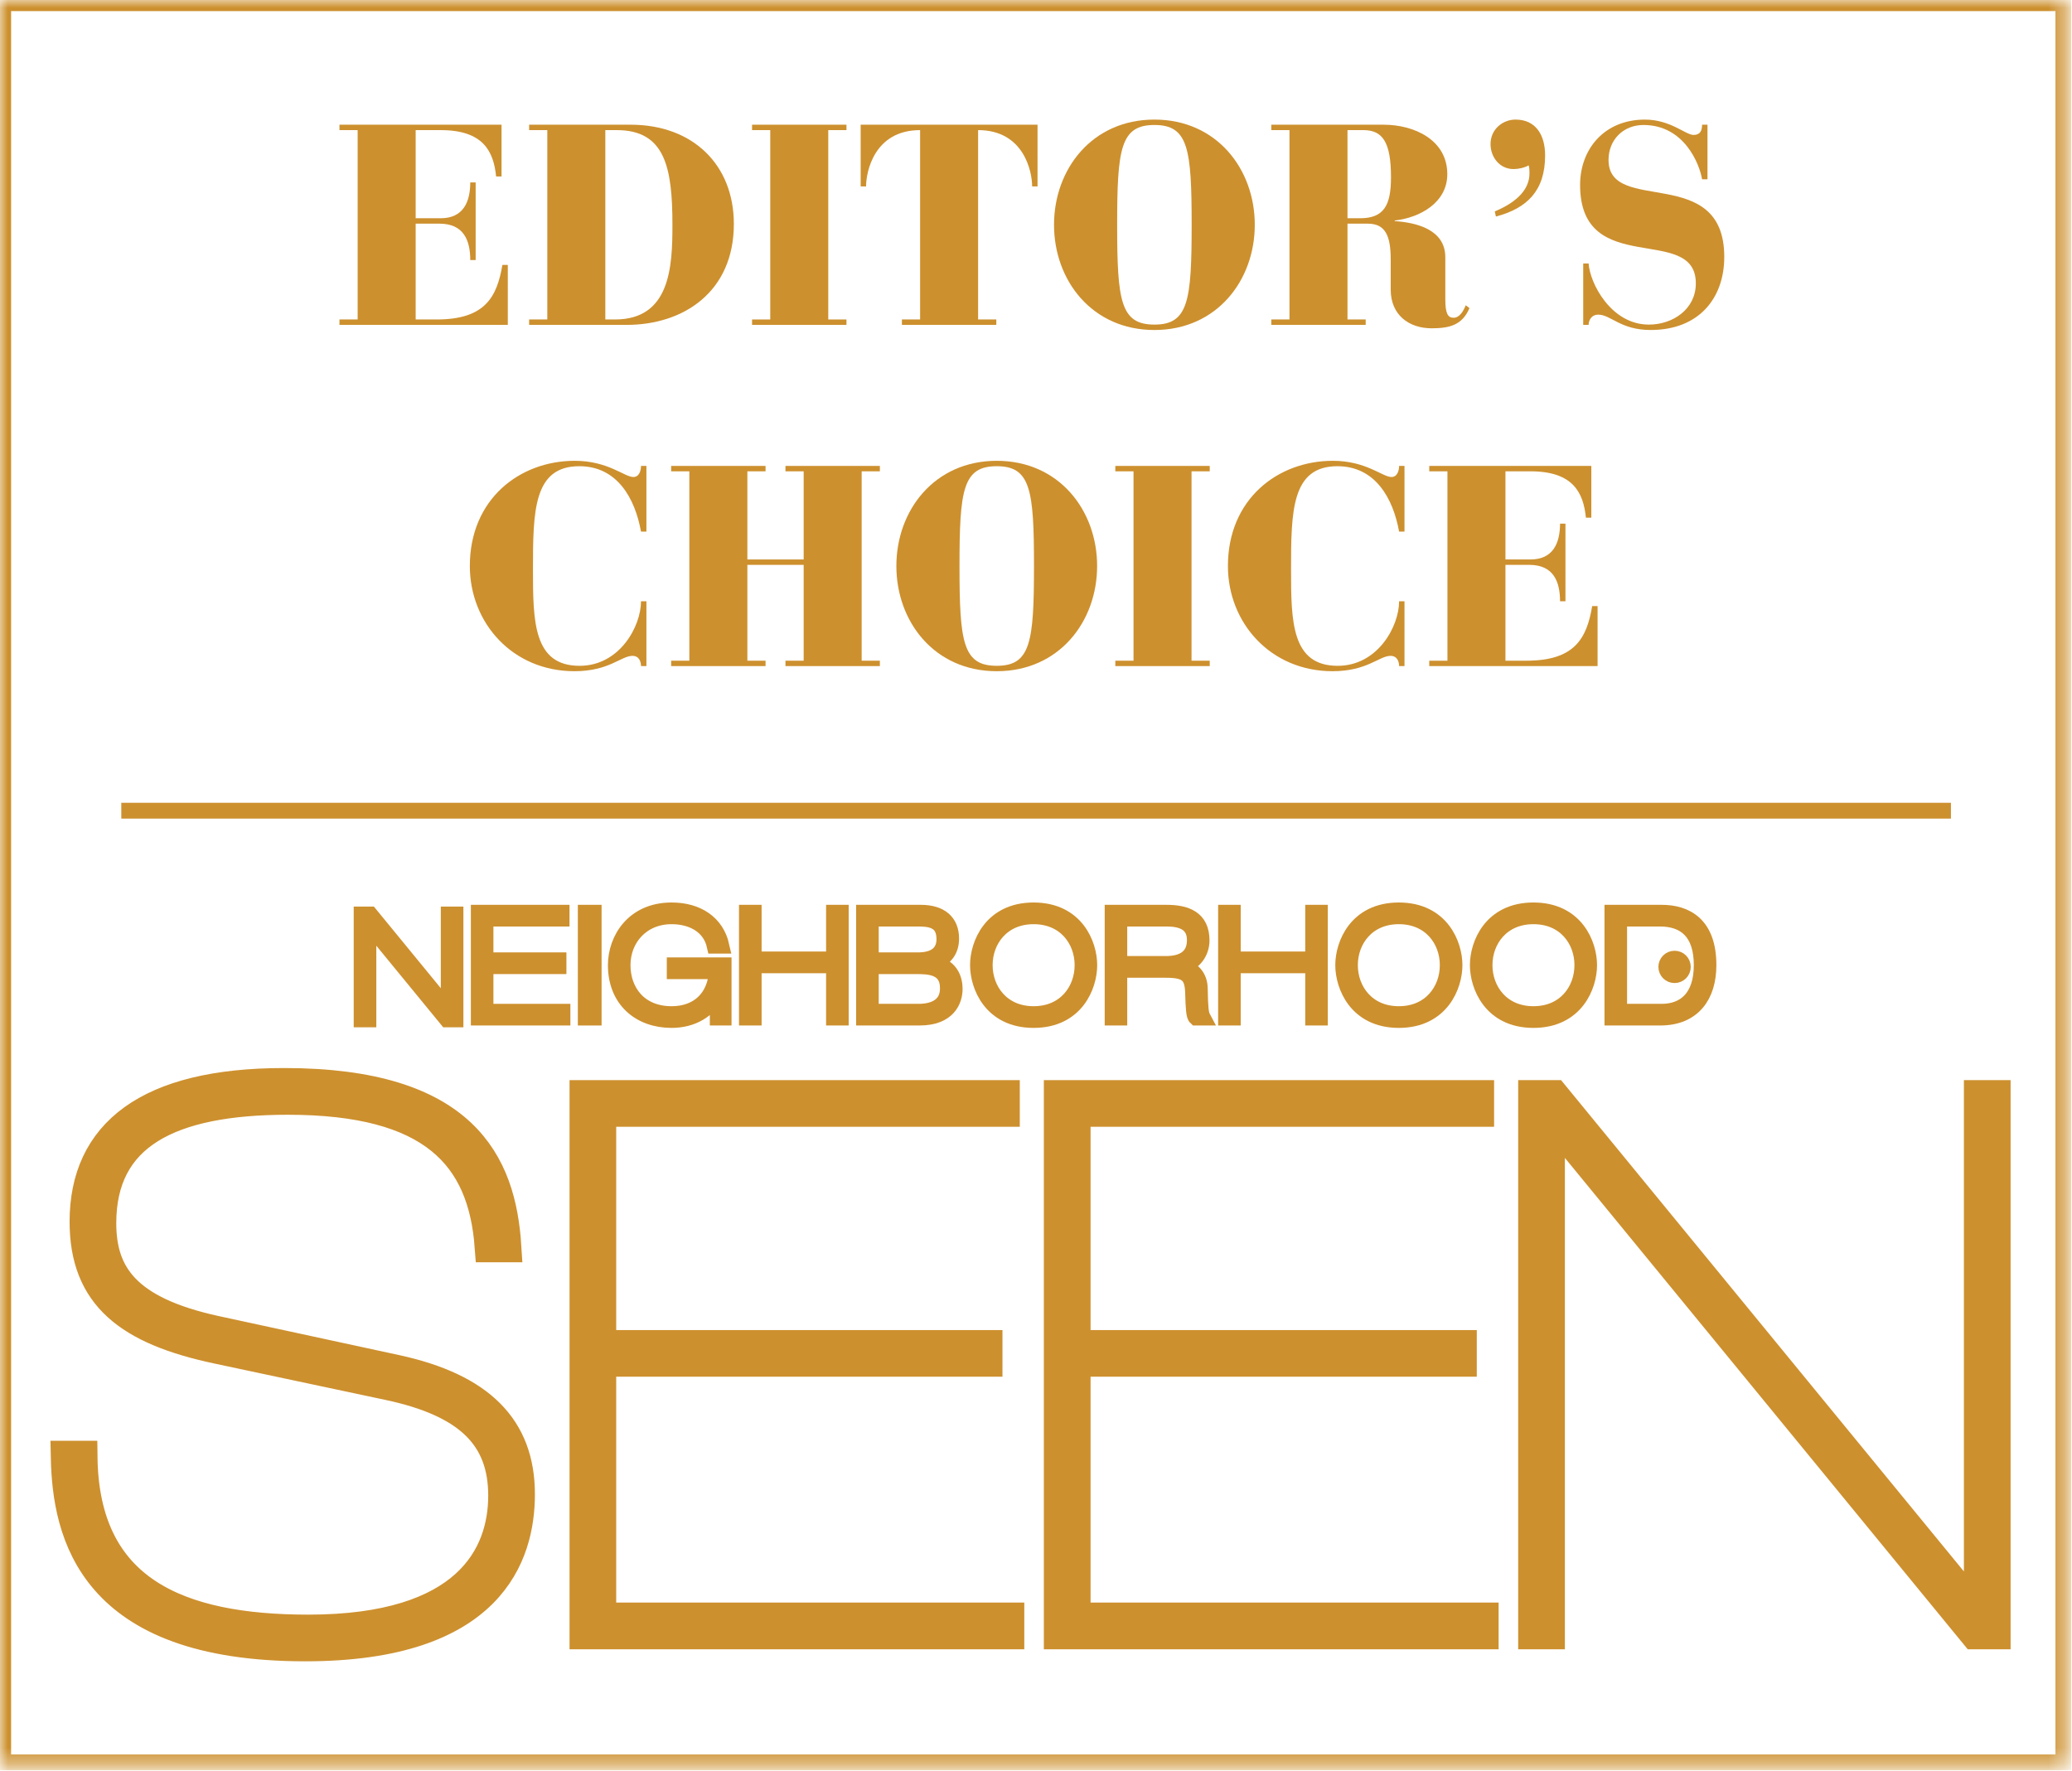 <?xml version="1.0" encoding="utf-8"?>
<svg xmlns="http://www.w3.org/2000/svg" xmlns:xlink="http://www.w3.org/1999/xlink" width="131px" height="112px" viewBox="0 0 131 112" version="1.1">
    
    <title>Page 1</title>
    <desc>Created with Sketch.</desc>
    <defs>
        <polygon id="path-1" points="0 111.634 130.654 111.634 130.654 0 0 0"/>
    </defs>
    <g id="Page-1" stroke="none" stroke-width="1" fill="none" fill-rule="evenodd">
        <g>
            <path d="M21.462,20.2 L22.612,20.2 L22.612,8.227 L21.462,8.227 L21.462,7.885 L31.709,7.885 L31.709,11.157 L31.367,11.157 C31.206,9.575 30.558,8.227 27.862,8.227 L26.28,8.227 L26.28,13.8 L27.862,13.8 C29.282,13.8 29.732,12.775 29.732,11.535 L30.073,11.535 L30.073,16.443 L29.732,16.443 C29.732,15.202 29.318,14.142 27.79,14.142 L26.28,14.142 L26.28,20.2 L27.61,20.2 C30.666,20.2 31.421,18.78 31.763,16.749 L32.105,16.749 L32.105,20.542 L21.462,20.542 L21.462,20.2 Z" id="Fill-1" fill="#CD902E"/>
            <path d="M38.271,20.2 L38.882,20.2 C42.37,20.2 42.514,16.874 42.514,14.232 C42.514,10.582 42.046,8.227 38.99,8.227 L38.271,8.227 L38.271,20.2 Z M33.453,20.2 L34.603,20.2 L34.603,8.227 L33.453,8.227 L33.453,7.885 L39.871,7.885 C43.808,7.885 46.397,10.42 46.397,14.16 C46.397,18.456 43.215,20.542 39.619,20.542 L33.453,20.542 L33.453,20.2 Z" id="Fill-3" fill="#CD902E"/>
            <polygon id="Fill-5" fill="#CD902E" points="47.548 20.2 48.699 20.2 48.699 8.227 47.548 8.227 47.548 7.885 53.517 7.885 53.517 8.227 52.366 8.227 52.366 20.2 53.517 20.2 53.517 20.542 47.548 20.542"/>
            <path d="M57.022,20.2 L58.173,20.2 L58.173,8.227 C55.278,8.227 54.757,10.851 54.757,11.787 L54.415,11.787 L54.415,7.885 L65.597,7.885 L65.597,11.787 L65.256,11.787 C65.256,10.851 64.734,8.227 61.84,8.227 L61.84,20.2 L62.991,20.2 L62.991,20.542 L57.022,20.542 L57.022,20.2 Z" id="Fill-7" fill="#CD902E"/>
            <path d="M72.987,20.524 C75.126,20.524 75.341,19.032 75.341,14.213 C75.341,9.395 75.126,7.903 72.987,7.903 C70.847,7.903 70.631,9.395 70.631,14.213 C70.631,19.032 70.847,20.524 72.987,20.524 M72.987,20.866 C69.049,20.866 66.64,17.737 66.64,14.213 C66.64,10.69 69.049,7.561 72.987,7.561 C76.923,7.561 79.332,10.69 79.332,14.213 C79.332,17.737 76.923,20.866 72.987,20.866" id="Fill-9" fill="#CD902E"/>
            <path d="M85.194,13.8 L85.984,13.8 C87.495,13.8 87.944,12.991 87.944,11.211 C87.944,9 87.423,8.227 86.2,8.227 L85.194,8.227 L85.194,13.8 Z M80.376,20.2 L81.526,20.2 L81.526,8.227 L80.376,8.227 L80.376,7.885 L87.477,7.885 C89.4,7.885 91.504,8.838 91.504,11.013 C91.504,12.811 89.778,13.764 88.178,13.944 L88.178,13.98 C89.526,14.07 91.378,14.501 91.378,16.263 L91.378,18.924 C91.378,19.823 91.54,20.092 91.899,20.092 C92.295,20.092 92.529,19.643 92.672,19.301 L92.906,19.481 C92.457,20.542 91.666,20.758 90.515,20.758 C89.077,20.758 87.926,19.913 87.926,18.312 L87.926,16.407 C87.926,14.969 87.621,14.142 86.488,14.142 L85.194,14.142 L85.194,20.2 L86.344,20.2 L86.344,20.542 L80.376,20.542 L80.376,20.2 Z" id="Fill-11" fill="#CD902E"/>
            <path d="M94.506,13.369 C95.657,12.883 96.7,12.128 96.7,10.96 C96.7,10.798 96.7,10.618 96.646,10.456 C96.358,10.618 95.981,10.69 95.693,10.69 C94.812,10.69 94.237,9.935 94.237,9.108 C94.237,8.173 95.01,7.561 95.818,7.561 C97.095,7.561 97.688,8.532 97.688,9.827 C97.688,12.074 96.538,13.171 94.578,13.692 L94.506,13.369 Z" id="Fill-13" fill="#CD902E"/>
            <path d="M107.954,11.337 L107.612,11.337 C107.451,10.366 106.48,7.903 103.909,7.903 C102.632,7.903 101.698,8.838 101.698,10.115 C101.698,13.62 109.015,10.312 109.015,16.245 C109.015,18.834 107.432,20.865 104.358,20.865 C102.453,20.865 101.842,19.895 101.051,19.895 C100.601,19.895 100.439,20.272 100.439,20.542 L100.097,20.542 L100.097,16.658 L100.439,16.658 C100.511,17.881 101.842,20.524 104.25,20.524 C105.761,20.524 107.217,19.553 107.217,17.917 C107.217,14.106 99.9,17.647 99.9,11.696 C99.9,9.431 101.428,7.562 103.999,7.562 C105.617,7.562 106.57,8.532 107.073,8.532 C107.504,8.532 107.612,8.245 107.612,7.885 L107.954,7.885 L107.954,11.337 Z" id="Fill-15" fill="#CD902E"/>
            <path d="M40.869,42.116 L40.527,42.116 C40.527,41.829 40.401,41.469 39.988,41.469 C39.269,41.469 38.514,42.44 36.32,42.44 C32.401,42.44 29.705,39.383 29.705,35.788 C29.705,31.563 32.851,29.136 36.338,29.136 C38.442,29.136 39.484,30.161 40.042,30.161 C40.437,30.161 40.527,29.711 40.527,29.46 L40.869,29.46 L40.869,33.612 L40.527,33.612 C40.15,31.527 39.035,29.478 36.626,29.478 C33.732,29.478 33.696,32.3 33.696,36.022 C33.696,39.312 33.732,42.099 36.644,42.099 C39.179,42.099 40.527,39.599 40.527,38.017 L40.869,38.017 L40.869,42.116 Z" id="Fill-17" fill="#CD902E"/>
            <polygon id="Fill-19" fill="#CD902E" points="42.433 41.775 43.583 41.775 43.583 29.801 42.433 29.801 42.433 29.46 48.401 29.46 48.401 29.801 47.251 29.801 47.251 35.375 50.811 35.375 50.811 29.801 49.66 29.801 49.66 29.46 55.629 29.46 55.629 29.801 54.478 29.801 54.478 41.775 55.629 41.775 55.629 42.116 49.66 42.116 49.66 41.775 50.811 41.775 50.811 35.716 47.251 35.716 47.251 41.775 48.401 41.775 48.401 42.116 42.433 42.116"/>
            <path d="M63.018,42.098 C65.157,42.098 65.373,40.606 65.373,35.788 C65.373,30.97 65.157,29.478 63.018,29.478 C60.879,29.478 60.663,30.97 60.663,35.788 C60.663,40.606 60.879,42.098 63.018,42.098 M63.018,42.44 C59.081,42.44 56.672,39.312 56.672,35.788 C56.672,32.264 59.081,29.136 63.018,29.136 C66.955,29.136 69.364,32.264 69.364,35.788 C69.364,39.312 66.955,42.44 63.018,42.44" id="Fill-21" fill="#CD902E"/>
            <polygon id="Fill-23" fill="#CD902E" points="70.515 41.775 71.666 41.775 71.666 29.801 70.515 29.801 70.515 29.46 76.484 29.46 76.484 29.801 75.333 29.801 75.333 41.775 76.484 41.775 76.484 42.116 70.515 42.116"/>
            <path d="M88.798,42.116 L88.457,42.116 C88.457,41.829 88.331,41.469 87.917,41.469 C87.198,41.469 86.443,42.44 84.25,42.44 C80.331,42.44 77.634,39.383 77.634,35.788 C77.634,31.563 80.78,29.136 84.268,29.136 C86.371,29.136 87.414,30.161 87.971,30.161 C88.367,30.161 88.457,29.711 88.457,29.46 L88.798,29.46 L88.798,33.612 L88.457,33.612 C88.079,31.527 86.965,29.478 84.556,29.478 C81.661,29.478 81.625,32.3 81.625,36.022 C81.625,39.312 81.661,42.099 84.573,42.099 C87.108,42.099 88.457,39.599 88.457,38.017 L88.798,38.017 L88.798,42.116 Z" id="Fill-25" fill="#CD902E"/>
            <path d="M90.363,41.775 L91.513,41.775 L91.513,29.801 L90.363,29.801 L90.363,29.46 L100.61,29.46 L100.61,32.732 L100.268,32.732 C100.107,31.15 99.459,29.801 96.763,29.801 L95.18,29.801 L95.18,35.375 L96.763,35.375 C98.183,35.375 98.632,34.35 98.632,33.109 L98.974,33.109 L98.974,38.017 L98.632,38.017 C98.632,36.777 98.219,35.716 96.691,35.716 L95.18,35.716 L95.18,41.775 L96.511,41.775 C99.567,41.775 100.322,40.354 100.664,38.323 L101.005,38.323 L101.005,42.116 L90.363,42.116 L90.363,41.775 Z" id="Fill-27" fill="#CD902E"/>
            <mask id="mask-2" fill="white">
                <use xlink:href="#path-1"/>
            </mask>
            <g id="Clip-30"/>
            <polygon id="Stroke-29" stroke="#CD902E" mask="url(#mask-2)" points="0.202 111.432 130.453 111.432 130.453 0.202 0.202 0.202"/>
            <path d="M7.669,51.259 L123.346,51.259" id="Stroke-31" stroke="#CD902E" mask="url(#mask-2)"/>
            <path d="M31.01,78.813 C30.581,73.055 27.391,69.485 18.204,69.485 C10.683,69.485 6.351,71.725 6.351,77.339 C6.351,80.623 7.923,82.955 13.633,84.195 L25.061,86.667 C30.294,87.812 32.819,90.287 32.819,94.475 C32.819,98.283 31.01,104.043 19.299,104.043 C5.828,104.043 4.306,96.948 4.21,92.098 L5.163,92.098 C5.258,100.666 11.303,103.092 19.491,103.092 C29.583,103.092 31.867,98.38 31.867,94.57 C31.867,90.858 29.724,88.619 24.535,87.528 L13.777,85.24 C8.163,84.051 5.4,81.909 5.4,77.246 C5.4,71.725 9.349,68.531 17.967,68.531 C29.296,68.531 31.628,73.578 31.961,78.813 L31.01,78.813 Z" id="Fill-32" fill="#CD902E" mask="url(#mask-2)"/>
            <path d="M31.01,78.813 C30.581,73.055 27.391,69.485 18.204,69.485 C10.683,69.485 6.351,71.725 6.351,77.339 C6.351,80.623 7.923,82.955 13.633,84.195 L25.061,86.667 C30.294,87.812 32.819,90.287 32.819,94.475 C32.819,98.283 31.01,104.043 19.299,104.043 C5.828,104.043 4.306,96.948 4.21,92.098 L5.163,92.098 C5.258,100.666 11.303,103.092 19.491,103.092 C29.583,103.092 31.867,98.38 31.867,94.57 C31.867,90.858 29.724,88.619 24.535,87.528 L13.777,85.24 C8.163,84.051 5.4,81.909 5.4,77.246 C5.4,71.725 9.349,68.531 17.967,68.531 C29.296,68.531 31.628,73.578 31.961,78.813 L31.01,78.813 Z" id="Stroke-33" stroke="#CD902E" stroke-width="2" mask="url(#mask-2)"/>
            <polygon id="Fill-34" fill="#CD902E" mask="url(#mask-2)" points="37.009 69.296 63.475 69.296 63.475 70.245 37.959 70.245 37.959 85.099 62.38 85.099 62.38 86.047 37.959 86.047 37.959 102.329 63.76 102.329 63.76 103.283 37.009 103.283"/>
            <polygon id="Stroke-35" stroke="#CD902E" stroke-width="2" mask="url(#mask-2)" points="37.009 69.296 63.475 69.296 63.475 70.245 37.959 70.245 37.959 85.099 62.38 85.099 62.38 86.047 37.959 86.047 37.959 102.329 63.76 102.329 63.76 103.283 37.009 103.283"/>
            <polygon id="Fill-36" fill="#CD902E" mask="url(#mask-2)" points="66.996 69.296 93.463 69.296 93.463 70.245 67.95 70.245 67.95 85.099 92.368 85.099 92.368 86.047 67.95 86.047 67.95 102.329 93.749 102.329 93.749 103.283 66.996 103.283"/>
            <polygon id="Stroke-37" stroke="#CD902E" stroke-width="2" mask="url(#mask-2)" points="66.996 69.296 93.463 69.296 93.463 70.245 67.95 70.245 67.95 85.099 92.368 85.099 92.368 86.047 67.95 86.047 67.95 102.329 93.749 102.329 93.749 103.283 66.996 103.283"/>
            <polygon id="Fill-38" fill="#CD902E" mask="url(#mask-2)" points="96.986 69.296 98.224 69.296 125.071 102.043 125.166 102.043 125.166 69.296 126.118 69.296 126.118 103.283 124.881 103.283 98.033 70.532 97.938 70.532 97.938 103.283 96.986 103.283"/>
            <polygon id="Stroke-39" stroke="#CD902E" stroke-width="2" mask="url(#mask-2)" points="96.986 69.296 98.224 69.296 125.071 102.043 125.166 102.043 125.166 69.296 126.118 69.296 126.118 103.283 124.881 103.283 98.033 70.532 97.938 70.532 97.938 103.283 96.986 103.283"/>
            <polygon id="Fill-40" fill="#CD902E" mask="url(#mask-2)" points="22.863 57.823 23.403 57.823 28.352 63.861 28.37 63.861 28.37 57.823 28.798 57.823 28.798 64.455 28.258 64.455 23.309 58.419 23.292 58.419 23.292 64.455 22.863 64.455"/>
            <polygon id="Stroke-41" stroke="#CD902E" mask="url(#mask-2)" points="22.863 57.823 23.403 57.823 28.352 63.861 28.37 63.861 28.37 57.823 28.798 57.823 28.798 64.455 28.258 64.455 23.309 58.419 23.292 58.419 23.292 64.455 22.863 64.455"/>
            <polygon id="Fill-42" fill="#CD902E" mask="url(#mask-2)" points="30.27 57.711 35.507 57.711 35.507 58.082 30.696 58.082 30.696 60.719 35.311 60.719 35.311 61.09 30.696 61.09 30.696 63.972 35.562 63.972 35.562 64.34 30.27 64.34"/>
            <polygon id="Stroke-43" stroke="#CD902E" mask="url(#mask-2)" points="30.27 57.711 35.507 57.711 35.507 58.082 30.696 58.082 30.696 60.719 35.311 60.719 35.311 61.09 30.696 61.09 30.696 63.972 35.562 63.972 35.562 64.34 30.27 64.34"/>
            <polygon id="Fill-44" fill="#CD902E" mask="url(#mask-2)" points="37.034 64.341 37.534 64.341 37.534 57.711 37.034 57.711"/>
            <polygon id="Stroke-45" stroke="#CD902E" mask="url(#mask-2)" points="37.034 64.341 37.534 64.341 37.534 57.711 37.034 57.711"/>
            <path d="M42.658,61.037 L45.75,61.037 L45.75,64.34 L45.379,64.34 L45.379,62.707 L45.36,62.707 C44.86,63.898 43.736,64.493 42.463,64.493 C40.447,64.493 38.935,63.219 38.935,61.024 C38.935,59.421 40.03,57.564 42.463,57.564 C44.089,57.564 45.286,58.363 45.61,59.794 L45.184,59.794 C44.907,58.565 43.792,57.935 42.463,57.935 C40.57,57.935 39.362,59.357 39.362,61.024 C39.362,62.69 40.431,64.122 42.463,64.122 C44.134,64.122 45.222,63.086 45.324,61.408 L42.658,61.408 L42.658,61.037 Z" id="Fill-46" fill="#CD902E" mask="url(#mask-2)"/>
            <path d="M42.658,61.037 L45.75,61.037 L45.75,64.34 L45.379,64.34 L45.379,62.707 L45.36,62.707 C44.86,63.898 43.736,64.493 42.463,64.493 C40.447,64.493 38.935,63.219 38.935,61.024 C38.935,59.421 40.03,57.564 42.463,57.564 C44.089,57.564 45.286,58.363 45.61,59.794 L45.184,59.794 C44.907,58.565 43.792,57.935 42.463,57.935 C40.57,57.935 39.362,59.357 39.362,61.024 C39.362,62.69 40.431,64.122 42.463,64.122 C44.134,64.122 45.222,63.086 45.324,61.408 L42.658,61.408 L42.658,61.037 Z" id="Stroke-47" stroke="#CD902E" mask="url(#mask-2)"/>
            <polygon id="Fill-48" fill="#CD902E" mask="url(#mask-2)" points="47.222 57.711 47.651 57.711 47.651 60.664 52.729 60.664 52.729 57.711 53.157 57.711 53.157 64.34 52.729 64.34 52.729 61.037 47.651 61.037 47.651 64.34 47.222 64.34"/>
            <polygon id="Stroke-49" stroke="#CD902E" mask="url(#mask-2)" points="47.222 57.711 47.651 57.711 47.651 60.664 52.729 60.664 52.729 57.711 53.157 57.711 53.157 64.34 52.729 64.34 52.729 61.037 47.651 61.037 47.651 64.34 47.222 64.34"/>
            <path d="M55.056,63.972 L58.047,63.972 C58.38,63.972 59.93,63.972 59.93,62.484 C59.93,61.091 58.667,61.091 57.936,61.091 L55.056,61.091 L55.056,63.972 Z M55.056,60.719 L58.009,60.719 C58.353,60.719 59.708,60.719 59.708,59.374 C59.708,58.082 58.65,58.082 57.944,58.082 L55.056,58.082 L55.056,60.719 Z M54.628,57.711 L58.204,57.711 C59.477,57.711 60.136,58.306 60.136,59.347 C60.136,59.993 59.839,60.656 58.836,60.87 L58.836,60.891 C60.127,61.016 60.359,61.955 60.359,62.52 C60.359,63.236 59.969,64.34 58.139,64.34 L54.628,64.34 L54.628,57.711 Z" id="Fill-50" fill="#CD902E" mask="url(#mask-2)"/>
            <path d="M55.056,63.972 L58.047,63.972 C58.38,63.972 59.93,63.972 59.93,62.484 C59.93,61.091 58.667,61.091 57.936,61.091 L55.056,61.091 L55.056,63.972 Z M55.056,60.719 L58.009,60.719 C58.353,60.719 59.708,60.719 59.708,59.374 C59.708,58.082 58.65,58.082 57.944,58.082 L55.056,58.082 L55.056,60.719 Z M54.628,57.711 L58.204,57.711 C59.477,57.711 60.136,58.306 60.136,59.347 C60.136,59.993 59.839,60.656 58.836,60.87 L58.836,60.891 C60.127,61.016 60.359,61.955 60.359,62.52 C60.359,63.236 59.969,64.34 58.139,64.34 L54.628,64.34 L54.628,57.711 Z" id="Stroke-51" stroke="#CD902E" mask="url(#mask-2)"/>
            <path d="M65.35,64.122 C67.346,64.122 68.443,62.614 68.443,61.024 C68.443,59.44 67.346,57.935 65.35,57.935 C63.355,57.935 62.258,59.44 62.258,61.024 C62.258,62.614 63.355,64.122 65.35,64.122 M65.35,57.564 C68.044,57.564 68.869,59.728 68.869,61.024 C68.869,62.323 68.044,64.493 65.35,64.493 C62.657,64.493 61.831,62.323 61.831,61.024 C61.831,59.728 62.657,57.564 65.35,57.564" id="Fill-52" fill="#CD902E" mask="url(#mask-2)"/>
            <path d="M65.35,64.122 C67.346,64.122 68.443,62.614 68.443,61.024 C68.443,59.44 67.346,57.935 65.35,57.935 C63.355,57.935 62.258,59.44 62.258,61.024 C62.258,62.614 63.355,64.122 65.35,64.122 Z M65.35,57.564 C68.044,57.564 68.869,59.728 68.869,61.024 C68.869,62.323 68.044,64.493 65.35,64.493 C62.657,64.493 61.831,62.323 61.831,61.024 C61.831,59.728 62.657,57.564 65.35,57.564 Z" id="Stroke-53" stroke="#CD902E" mask="url(#mask-2)"/>
            <path d="M70.768,60.95 L73.657,60.95 C74.075,60.95 75.542,60.95 75.542,59.44 C75.542,58.363 74.705,58.082 73.768,58.082 L70.768,58.082 L70.768,60.95 Z M70.343,57.711 L73.731,57.711 C75.004,57.711 75.969,58.073 75.969,59.465 C75.969,60.151 75.551,60.897 74.614,61.111 L74.614,61.132 C75.422,61.23 75.847,61.789 75.856,62.503 C75.877,63.711 75.914,64.099 76.043,64.34 L75.616,64.34 C75.496,64.23 75.459,63.81 75.432,62.8 C75.404,61.649 75.032,61.323 73.723,61.323 L70.768,61.323 L70.768,64.34 L70.343,64.34 L70.343,57.711 Z" id="Fill-54" fill="#CD902E" mask="url(#mask-2)"/>
            <path d="M70.768,60.95 L73.657,60.95 C74.075,60.95 75.542,60.95 75.542,59.44 C75.542,58.363 74.705,58.082 73.768,58.082 L70.768,58.082 L70.768,60.95 Z M70.343,57.711 L73.731,57.711 C75.004,57.711 75.969,58.073 75.969,59.465 C75.969,60.151 75.551,60.897 74.614,61.111 L74.614,61.132 C75.422,61.23 75.847,61.789 75.856,62.503 C75.877,63.711 75.914,64.099 76.043,64.34 L75.616,64.34 C75.496,64.23 75.459,63.81 75.432,62.8 C75.404,61.649 75.032,61.323 73.723,61.323 L70.768,61.323 L70.768,64.34 L70.343,64.34 L70.343,57.711 Z" id="Stroke-55" stroke="#CD902E" mask="url(#mask-2)"/>
            <polygon id="Fill-56" fill="#CD902E" mask="url(#mask-2)" points="77.515 57.711 77.942 57.711 77.942 60.664 83.022 60.664 83.022 57.711 83.448 57.711 83.448 64.34 83.022 64.34 83.022 61.037 77.942 61.037 77.942 64.34 77.515 64.34"/>
            <polygon id="Stroke-57" stroke="#CD902E" mask="url(#mask-2)" points="77.515 57.711 77.942 57.711 77.942 60.664 83.022 60.664 83.022 57.711 83.448 57.711 83.448 64.34 83.022 64.34 83.022 61.037 77.942 61.037 77.942 64.34 77.515 64.34"/>
            <path d="M88.44,64.122 C90.436,64.122 91.532,62.614 91.532,61.024 C91.532,59.44 90.436,57.935 88.44,57.935 C86.444,57.935 85.348,59.44 85.348,61.024 C85.348,62.614 86.444,64.122 88.44,64.122 M88.44,57.564 C91.132,57.564 91.96,59.728 91.96,61.024 C91.96,62.323 91.132,64.493 88.44,64.493 C85.748,64.493 84.922,62.323 84.922,61.024 C84.922,59.728 85.748,57.564 88.44,57.564" id="Fill-58" fill="#CD902E" mask="url(#mask-2)"/>
            <path d="M88.44,64.122 C90.436,64.122 91.532,62.614 91.532,61.024 C91.532,59.44 90.436,57.935 88.44,57.935 C86.444,57.935 85.348,59.44 85.348,61.024 C85.348,62.614 86.444,64.122 88.44,64.122 Z M88.44,57.564 C91.132,57.564 91.96,59.728 91.96,61.024 C91.96,62.323 91.132,64.493 88.44,64.493 C85.748,64.493 84.922,62.323 84.922,61.024 C84.922,59.728 85.748,57.564 88.44,57.564 Z" id="Stroke-59" stroke="#CD902E" mask="url(#mask-2)"/>
            <path d="M96.951,64.122 C98.95,64.122 100.043,62.614 100.043,61.024 C100.043,59.44 98.95,57.935 96.951,57.935 C94.956,57.935 93.859,59.44 93.859,61.024 C93.859,62.614 94.956,64.122 96.951,64.122 M96.951,57.564 C99.645,57.564 100.471,59.728 100.471,61.024 C100.471,62.323 99.645,64.493 96.951,64.493 C94.259,64.493 93.433,62.323 93.433,61.024 C93.433,59.728 94.259,57.564 96.951,57.564" id="Fill-60" fill="#CD902E" mask="url(#mask-2)"/>
            <path d="M96.951,64.122 C98.95,64.122 100.043,62.614 100.043,61.024 C100.043,59.44 98.95,57.935 96.951,57.935 C94.956,57.935 93.859,59.44 93.859,61.024 C93.859,62.614 94.956,64.122 96.951,64.122 Z M96.951,57.564 C99.645,57.564 100.471,59.728 100.471,61.024 C100.471,62.323 99.645,64.493 96.951,64.493 C94.259,64.493 93.433,62.323 93.433,61.024 C93.433,59.728 94.259,57.564 96.951,57.564 Z" id="Stroke-61" stroke="#CD902E" mask="url(#mask-2)"/>
            <path d="M102.369,63.972 L105.055,63.972 C106.521,63.972 107.589,63.069 107.589,61.024 C107.589,58.929 106.521,58.082 104.951,58.082 L102.369,58.082 L102.369,63.972 Z M101.943,57.711 L105.046,57.711 C106.614,57.711 108.016,58.465 108.016,61.024 C108.016,62.97 107.032,64.34 104.971,64.34 L101.943,64.34 L101.943,57.711 Z" id="Fill-62" fill="#CD902E" mask="url(#mask-2)"/>
            <path d="M102.369,63.972 L105.055,63.972 C106.521,63.972 107.589,63.069 107.589,61.024 C107.589,58.929 106.521,58.082 104.951,58.082 L102.369,58.082 L102.369,63.972 Z M101.943,57.711 L105.046,57.711 C106.614,57.711 108.016,58.465 108.016,61.024 C108.016,62.97 107.032,64.34 104.971,64.34 L101.943,64.34 L101.943,57.711 Z" id="Stroke-63" stroke="#CD902E" mask="url(#mask-2)"/>
            <g id="Group-66" mask="url(#mask-2)">
                <g transform="translate(105.123, 60.283)">
                    <path d="M0.751,1.374 C1.04,1.374 1.273,1.142 1.273,0.854 C1.273,0.565 1.04,0.332 0.751,0.332 C0.461,0.332 0.228,0.565 0.228,0.854 C0.228,1.142 0.461,1.374 0.751,1.374" id="Fill-64" stroke="none" fill="#CD902E" fill-rule="evenodd"/>
                    <path d="M0.751,1.374 C1.04,1.374 1.273,1.142 1.273,0.854 C1.273,0.565 1.04,0.332 0.751,0.332 C0.461,0.332 0.228,0.565 0.228,0.854 C0.228,1.142 0.461,1.374 0.751,1.374" id="Stroke-65" stroke="#CD902E" stroke-width="1" fill="none"/>
                </g>
            </g>
        </g>
    </g>
</svg>